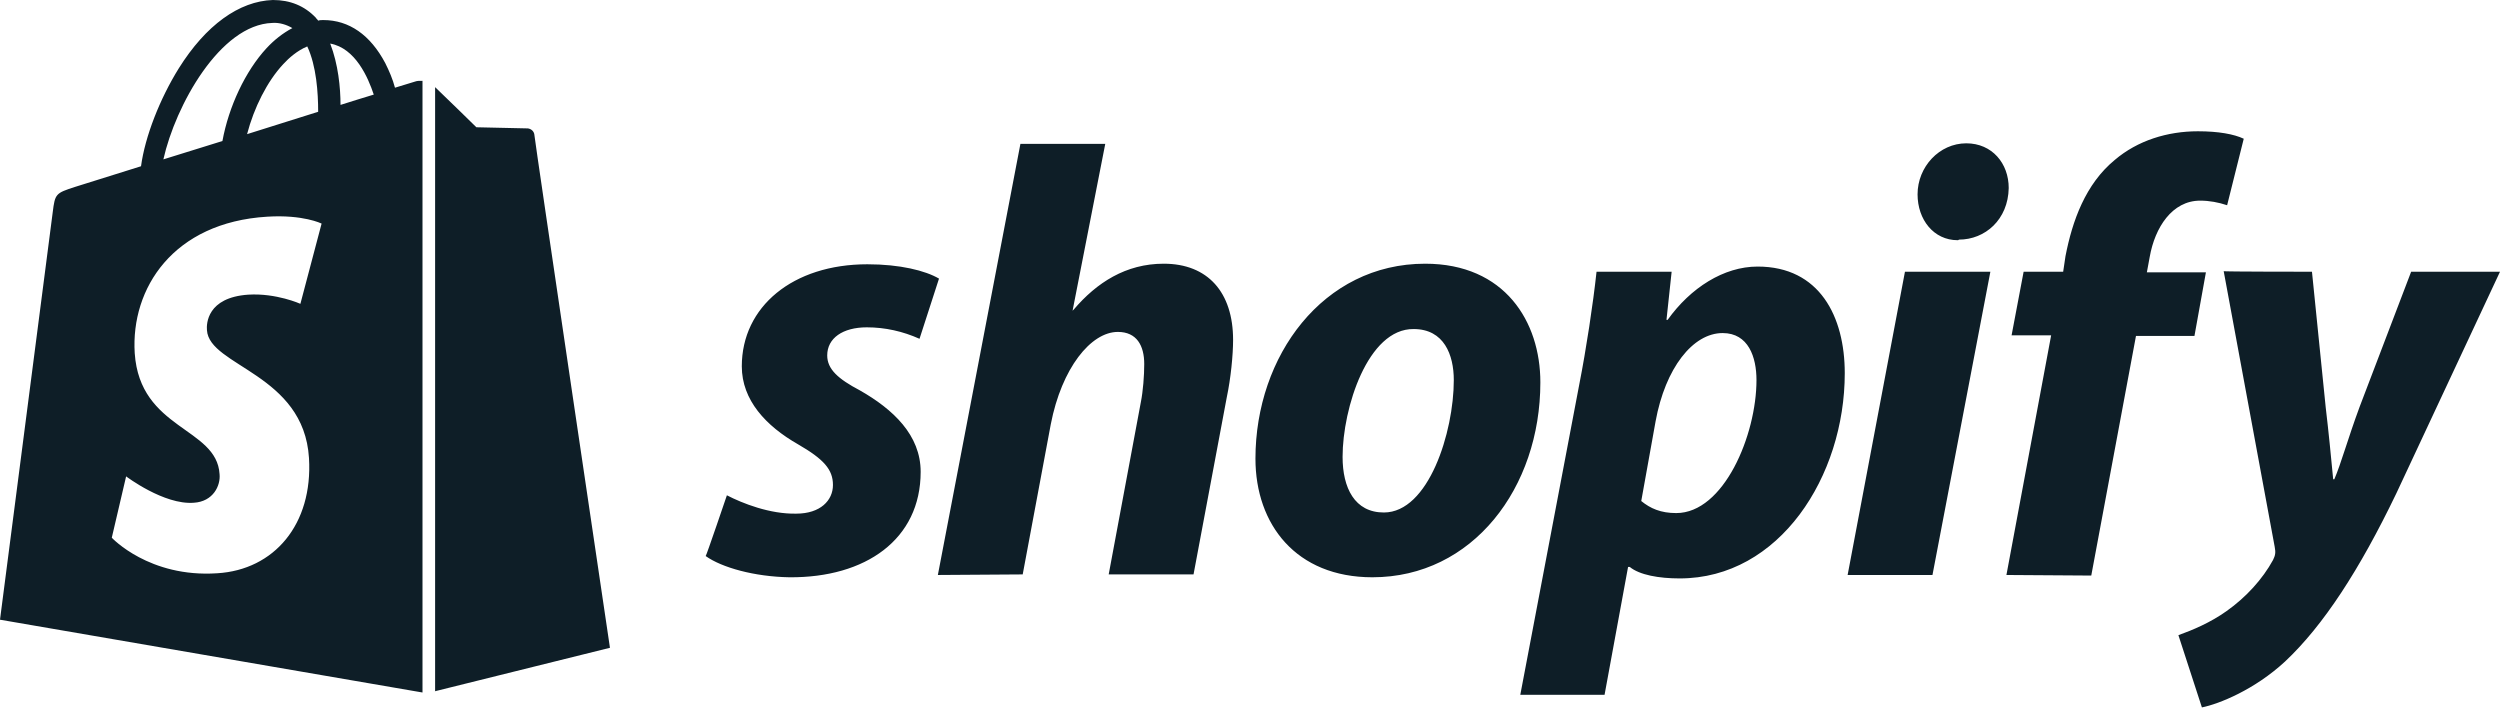 <svg width="480" height="136" viewBox="0 0 480 136" fill="none" xmlns="http://www.w3.org/2000/svg">
<path d="M139.564 95.097C142.536 96.638 147.819 98.73 152.882 98.62C157.505 98.62 159.927 96.088 159.927 93.116C159.927 90.144 158.166 88.163 153.213 85.302C147.049 81.779 142.426 76.826 142.426 70.332C142.426 58.886 152.222 50.741 166.531 50.741C172.804 50.741 177.647 51.951 180.289 53.492L176.547 65.049C173.355 63.618 169.943 62.848 166.421 62.848C161.798 62.848 158.826 64.939 158.826 68.241C158.826 70.883 160.917 72.754 165.1 74.955C171.484 78.588 176.767 83.54 176.767 90.585C176.767 103.573 166.2 110.947 151.562 110.837C144.848 110.727 138.574 108.966 135.492 106.765C135.602 106.765 139.564 95.097 139.564 95.097ZM180.069 110.397L195.918 27.627H212.208L205.934 59.656L206.155 59.436C210.557 54.263 216.171 50.631 223.435 50.631C231.91 50.631 236.753 56.134 236.753 65.269C236.753 68.131 236.313 72.644 235.542 76.276L229.158 110.287H212.869L219.032 77.267C219.473 75.065 219.693 72.094 219.693 69.892C219.693 66.37 218.262 63.728 214.63 63.728C209.457 63.728 203.843 70.663 201.752 81.449L196.359 110.287L180.069 110.397ZM295.749 73.414C295.749 93.667 282.761 110.837 263.499 110.837C248.86 110.837 241.046 100.711 241.046 88.053C241.046 68.351 254.033 50.631 273.625 50.631C288.925 50.631 295.749 61.747 295.749 73.414ZM257.776 87.723C257.776 93.667 260.087 98.399 265.701 98.399C274.286 98.399 279.129 82.99 279.129 72.974C279.129 68.131 277.258 63.178 271.424 63.178C262.619 63.068 257.776 78.367 257.776 87.723ZM291.896 133.401L303.233 73.745C304.554 67.031 305.875 58.335 306.535 52.172H320.954L319.963 61.417H320.183C324.586 55.253 330.97 51.181 337.464 51.181C349.351 51.181 354.194 60.757 354.194 71.653C354.194 91.465 341.646 111.057 322.495 111.057C318.532 111.057 314.79 110.397 312.919 108.856H312.589L308.076 133.401H291.896ZM315.12 96.198C316.881 97.629 318.863 98.51 321.834 98.51C330.97 98.51 337.244 83.54 337.244 72.974C337.244 68.571 335.703 63.949 330.75 63.949C325.026 63.949 319.743 70.663 317.872 80.899L315.12 96.198ZM354.744 110.397L365.751 52.172H382.151L371.034 110.397H354.744ZM375.877 46.118C371.254 46.118 368.172 42.156 368.172 37.312C368.172 32.029 372.355 27.517 377.528 27.517C382.481 27.517 385.673 31.369 385.673 36.102C385.563 42.156 381.16 46.008 376.097 46.008C376.097 46.118 375.877 46.118 375.877 46.118ZM385.233 110.397L393.818 64.389H386.223L388.535 52.172H396.129L396.57 49.2C397.89 42.376 400.422 35.331 406.035 30.709C410.438 26.966 416.161 25.205 421.995 25.205C425.957 25.205 428.929 25.756 430.8 26.636L427.608 39.404C425.957 38.853 424.196 38.523 422.435 38.523C417.042 38.523 413.74 43.696 412.749 49.31L412.199 52.282H423.536L421.335 64.499H410.108L401.523 110.507L385.233 110.397ZM443.898 52.172L446.54 78.257C447.09 82.88 447.53 87.393 447.971 92.016H448.191C449.512 88.934 450.722 84.421 453.034 78.147L462.94 52.172H480L460.078 94.767C453.034 109.406 446.1 120.083 438.725 127.017C432.892 132.41 426.067 135.162 422.765 135.822L418.253 121.954C421.004 120.963 424.416 119.532 427.498 117.331C431.241 114.689 434.432 111.167 436.414 107.535C436.854 106.654 436.964 106.104 436.744 105.003L426.948 52.061C426.728 52.172 443.898 52.172 443.898 52.172ZM79.798 15.629L75.836 16.84C75.395 15.189 74.735 13.648 73.965 12.107C71.103 6.714 67.031 3.852 62.078 3.852C61.747 3.852 61.417 3.852 61.087 3.962C60.977 3.742 60.757 3.632 60.647 3.412C58.445 1.101 55.694 0 52.392 0C45.898 0.22 39.514 4.843 34.341 13.098C30.709 18.931 27.847 26.196 27.076 31.919L14.419 35.882C10.677 37.092 10.566 37.203 10.126 40.725C9.796 43.366 0 118.982 0 118.982L81.119 132.96V15.519C80.459 15.519 80.128 15.519 79.798 15.629ZM61.087 21.463L47.439 25.756C48.76 20.692 51.291 15.629 54.373 12.327C55.474 11.117 57.124 9.686 58.996 8.915C60.757 12.658 61.087 17.831 61.087 21.463ZM52.282 4.403C53.602 4.293 55.033 4.733 56.134 5.393C54.263 6.384 52.612 7.705 51.181 9.246C47.108 13.648 43.916 20.472 42.706 27.076L31.369 30.599C33.68 20.252 42.266 4.733 52.282 4.403ZM39.734 63.398C40.174 70.332 58.335 71.763 59.326 87.943C60.096 100.711 52.612 109.406 41.715 110.066C28.617 110.947 21.463 103.242 21.463 103.242L24.215 91.465C24.215 91.465 31.479 96.969 37.203 96.528C40.945 96.308 42.376 93.226 42.156 91.025C41.605 81.999 26.856 82.55 25.866 67.801C25.095 55.363 33.24 42.706 51.291 41.605C58.225 41.165 61.747 42.926 61.747 42.926L57.675 58.335C57.675 58.335 53.052 56.244 47.659 56.574C39.734 57.124 39.624 62.188 39.734 63.398ZM65.379 20.142C65.379 16.84 64.939 12.327 63.398 8.365C68.241 9.246 70.663 14.859 71.763 18.161C71.653 18.161 65.379 20.142 65.379 20.142ZM83.43 132.74L117.111 124.375C117.111 124.375 102.582 26.416 102.582 25.756C102.472 25.205 102.032 24.765 101.371 24.655C100.931 24.655 91.465 24.435 91.465 24.435C91.465 24.435 85.742 18.821 83.54 16.73V132.74H83.43Z" fill="#0E1E27"/>
</svg>
